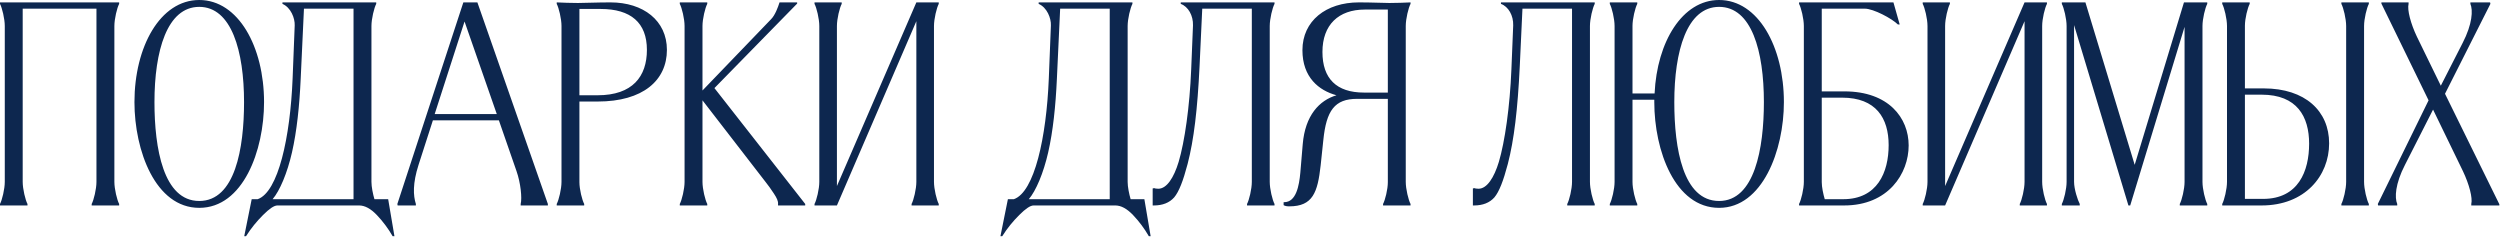 <?xml version="1.0" encoding="UTF-8"?> <svg xmlns="http://www.w3.org/2000/svg" width="496" height="47" viewBox="0 0 496 47" fill="none"><path d="M5.451 40.763H4.49401e-05V40.467C0.415 39.696 0.948 37.504 0.948 36.082V5.155C0.948 3.733 0.415 1.541 4.49401e-05 0.77V0.474H23.64V0.77C23.225 1.541 22.692 3.733 22.692 5.155V36.082C22.692 37.504 23.225 39.696 23.64 40.467V40.763H18.189V40.467C18.604 39.696 19.137 37.504 19.137 36.082V1.718H4.503V36.082C4.503 37.504 5.036 39.696 5.451 40.467V40.763ZM39.531 41.237C30.822 41.237 26.675 29.861 26.675 20.263C26.675 9.302 31.77 6.12988e-05 39.531 6.12988e-05C47.293 6.12988e-05 52.388 9.302 52.388 20.263C52.388 29.861 48.241 41.237 39.531 41.237ZM39.531 39.874C46.641 39.874 48.419 29.446 48.419 20.263C48.419 10.132 45.93 1.363 39.531 1.363C33.133 1.363 30.644 10.132 30.644 20.263C30.644 29.446 32.422 39.874 39.531 39.874ZM48.811 46.865H48.456L49.937 39.519H51.122C55.21 38.096 57.58 27.254 58.054 15.582L58.469 5.036C58.528 3.614 57.698 1.481 56.039 0.77V0.474H74.643V0.77C74.229 1.541 73.695 3.733 73.695 5.155V36.082C73.695 37.089 73.992 38.511 74.288 39.519H77.013L78.257 46.865H77.902C77.013 45.325 75.947 43.903 74.762 42.659C73.577 41.414 72.392 40.763 71.266 40.763H55.032C54.38 40.763 53.432 41.414 52.188 42.659C50.944 43.903 49.818 45.266 48.811 46.865ZM54.084 39.519H70.14V1.718H60.305L59.654 15.701C59.417 20.974 58.883 26.069 57.935 30.216C56.987 34.364 55.506 37.859 54.084 39.519ZM91.928 0.474H94.713L108.696 40.467V40.763H103.304V40.467C103.6 39.282 103.304 36.319 102.475 33.949L98.979 23.877H85.885L83.041 32.705C81.856 36.378 81.975 38.807 82.508 40.467V40.763H78.894L78.835 40.467L91.928 0.474ZM92.165 4.266L86.241 22.633H98.564L92.165 4.266ZM115.904 40.763H110.454V40.467C110.868 39.696 111.402 37.504 111.402 36.082V5.155C111.402 3.733 110.868 1.541 110.454 0.77V0.474C111.461 0.533 113.416 0.593 114.66 0.593C115.904 0.593 118.452 0.474 121.118 0.474C127.636 0.474 132.316 4.088 132.316 9.894C132.316 15.938 127.576 20.144 118.571 20.144H114.956V36.141C114.956 37.563 115.49 39.696 115.904 40.467V40.763ZM114.956 1.778V18.9H118.571C125.503 18.9 128.347 15.168 128.347 9.894C128.347 4.503 125.147 1.778 119.163 1.778H114.956ZM140.321 40.763H134.87V40.467C135.285 39.696 135.818 37.504 135.818 36.082V5.155C135.818 3.733 135.285 1.541 134.87 0.77V0.474H140.321V0.77C139.906 1.541 139.373 3.733 139.373 5.155V17.952L153 3.792C153.77 3.022 154.363 1.422 154.659 0.474H158.155V0.711L141.743 17.478L159.754 40.467V40.763H154.363V40.467C154.422 39.933 154.126 39.282 153.533 38.393C152.941 37.504 152.408 36.734 151.874 36.082L139.373 19.907V36.082C139.373 37.504 139.906 39.696 140.321 40.467V40.763ZM166.045 40.763H161.601V40.467C162.016 39.696 162.549 37.504 162.549 36.082V5.155C162.549 3.733 162.016 1.541 161.601 0.77V0.474H166.993V0.77C166.578 1.541 166.045 3.733 166.045 5.155V36.912L181.805 0.474H186.248V0.77C185.834 1.541 185.301 3.733 185.301 5.155V36.082C185.301 37.504 185.834 39.696 186.248 40.467V40.763H180.857V40.467C181.272 39.696 181.805 37.504 181.805 36.082V4.207L166.045 40.763ZM198.841 46.865H198.485L199.966 39.519H201.151C205.239 38.096 207.609 27.254 208.083 15.582L208.498 5.036C208.557 3.614 207.728 1.481 206.069 0.77V0.474H224.673V0.77C224.258 1.541 223.725 3.733 223.725 5.155V36.082C223.725 37.089 224.021 38.511 224.317 39.519H227.043L228.287 46.865H227.931C227.043 45.325 225.976 43.903 224.791 42.659C223.606 41.414 222.421 40.763 221.296 40.763H205.062C204.41 40.763 203.462 41.414 202.218 42.659C200.973 43.903 199.848 45.266 198.841 46.865ZM204.114 39.519H220.17V1.718H210.335L209.683 15.701C209.446 20.974 208.913 26.069 207.965 30.216C207.017 34.364 205.536 37.859 204.114 39.519ZM228.927 40.763H228.69V37.386L228.987 37.326C229.164 37.386 229.342 37.445 229.816 37.445C231.475 37.445 232.897 35.253 233.845 32.112C235.03 28.143 236.037 21.152 236.333 13.746L236.689 5.036C236.748 3.081 235.741 1.304 234.26 0.77V0.474H252.864V0.77C252.449 1.541 251.916 3.733 251.916 5.155V36.082C251.916 37.504 252.449 39.696 252.864 40.467V40.763H247.413V40.467C247.828 39.696 248.361 37.504 248.361 36.082V1.718H238.526L237.992 13.153C237.578 21.744 236.867 27.728 235.622 32.527C234.734 35.904 233.904 38.037 232.956 39.163C232.008 40.23 230.646 40.763 228.927 40.763ZM255.795 40.94C255.321 40.94 254.966 40.881 254.669 40.703V40.111H254.788C257.158 40.111 257.75 36.852 257.987 34.245L258.461 28.617C258.935 22.87 261.779 19.907 265.156 18.9C261.661 17.952 258.402 15.345 258.402 9.954C258.402 4.147 263.083 0.474 269.6 0.474C272.266 0.474 274.399 0.593 275.643 0.593C276.887 0.593 278.842 0.533 279.85 0.474V0.77C279.435 1.541 278.902 3.733 278.902 5.155V36.082C278.902 37.504 279.435 39.696 279.85 40.467V40.763H274.399V40.467C274.814 39.696 275.347 37.563 275.347 36.141V19.611H269.244C264.801 19.611 263.142 21.922 262.549 27.787L262.016 32.824C261.424 38.156 260.476 40.94 255.795 40.94ZM270.607 18.367H275.347V1.896H270.785C265.571 1.896 262.372 4.918 262.372 10.309C262.372 15.582 265.156 18.367 270.607 18.367ZM292.457 40.763H292.22V37.386L292.516 37.326C292.694 37.386 292.872 37.445 293.346 37.445C295.005 37.445 296.427 35.253 297.375 32.112C298.56 28.143 299.567 21.152 299.863 13.746L300.219 5.036C300.278 3.081 299.271 1.304 297.789 0.77V0.474H316.393V0.77C315.979 1.541 315.445 3.733 315.445 5.155V36.082C315.445 37.504 315.979 39.696 316.393 40.467V40.763H310.942V40.467C311.357 39.696 311.89 37.504 311.89 36.082V1.718H302.055L301.522 13.153C301.107 21.744 300.396 27.728 299.152 32.527C298.263 35.904 297.434 38.037 296.486 39.163C295.538 40.23 294.175 40.763 292.457 40.763ZM341.069 41.237C332.3 41.237 328.212 29.861 328.212 20.263V19.789H323.887V36.082C323.887 37.504 324.42 39.696 324.835 40.467V40.763H319.384V40.467C319.799 39.696 320.332 37.504 320.332 36.082V5.155C320.332 3.733 319.799 1.541 319.384 0.77V0.474H324.835V0.77C324.42 1.541 323.887 3.733 323.887 5.155V18.545H328.271C328.745 8.295 333.781 6.12988e-05 341.069 6.12988e-05C348.83 6.12988e-05 353.925 9.302 353.925 20.263C353.925 29.861 349.66 41.237 341.069 41.237ZM341.069 39.874C348.119 39.874 349.956 29.446 349.956 20.263C349.956 10.132 347.527 1.363 341.069 1.363C334.67 1.363 332.181 10.132 332.181 20.263C332.181 29.446 333.9 39.874 341.069 39.874ZM365.881 40.763H356.935V40.467C357.349 39.696 357.883 37.504 357.883 36.082V5.155C357.883 3.733 357.349 1.541 356.935 0.77V0.474H375.657L376.901 4.858H376.546C375.361 3.673 371.687 1.718 369.969 1.718H361.437V18.13H365.94C374.709 18.13 378.679 23.403 378.679 28.854C378.679 34.423 374.65 40.763 365.881 40.763ZM362.03 39.519H365.703C372.458 39.519 374.709 34.186 374.709 28.795C374.709 23.462 372.221 19.374 365.466 19.374H361.437V36.141C361.437 37.149 361.734 38.511 362.03 39.519ZM385.911 40.763H381.467V40.467C381.882 39.696 382.415 37.504 382.415 36.082V5.155C382.415 3.733 381.882 1.541 381.467 0.77V0.474H386.859V0.77C386.444 1.541 385.911 3.733 385.911 5.155V36.912L401.671 0.474H406.114V0.77C405.699 1.541 405.166 3.733 405.166 5.155V36.082C405.166 37.504 405.699 39.696 406.114 40.467V40.763H400.723V40.467C401.137 39.696 401.671 37.504 401.671 36.082V4.207L385.911 40.763ZM412.621 40.763H409.066V40.467C409.481 39.696 410.014 37.504 410.014 36.082V5.155C410.014 3.733 409.481 1.541 409.066 0.77V0.474H413.747L423.522 32.705L433.298 0.474H437.92V0.77C437.505 1.541 436.972 3.733 436.972 5.155V36.082C436.972 37.504 437.505 39.696 437.92 40.467V40.763H432.469V40.467C432.884 39.696 433.417 37.504 433.417 36.082V5.332L422.634 40.763H422.278L411.495 4.977V36.082C411.495 37.504 412.206 39.696 412.621 40.467V40.763ZM448.709 40.763H440.889V40.467C441.303 39.696 441.837 37.504 441.837 36.082V5.155C441.837 3.733 441.303 1.541 440.889 0.77V0.474H446.339V0.77C445.925 1.541 445.391 3.673 445.391 5.095V17.538H449.124C457.36 17.538 462.099 22.04 462.099 28.439C462.099 34.897 457.3 40.763 448.709 40.763ZM469.979 40.763H464.529V40.467C464.943 39.696 465.477 37.504 465.477 36.082V5.155C465.477 3.733 464.943 1.541 464.529 0.77V0.474H469.979V0.77C469.565 1.541 469.031 3.733 469.031 5.155V36.082C469.031 37.504 469.565 39.696 469.979 40.467V40.763ZM445.391 18.782V39.459H449.006C455.997 39.459 458.13 33.949 458.13 28.498C458.13 23.166 455.76 18.782 448.709 18.782H445.391ZM475.609 40.763H471.817L471.758 40.467L481.83 19.907L472.469 0.711V0.474H477.86V0.77C477.564 1.955 478.275 4.681 479.519 7.288L484.259 17.004L488.584 8.532C490.539 4.74 490.658 2.014 490.125 0.77V0.474H494.035L494.094 0.77L485.089 18.604L495.872 40.526V40.763H490.302V40.467C490.599 39.282 489.888 36.556 488.643 33.949L482.719 21.744L477.149 32.705C475.194 36.497 475.076 39.222 475.609 40.467V40.763Z" fill="#0D274F"></path></svg> 